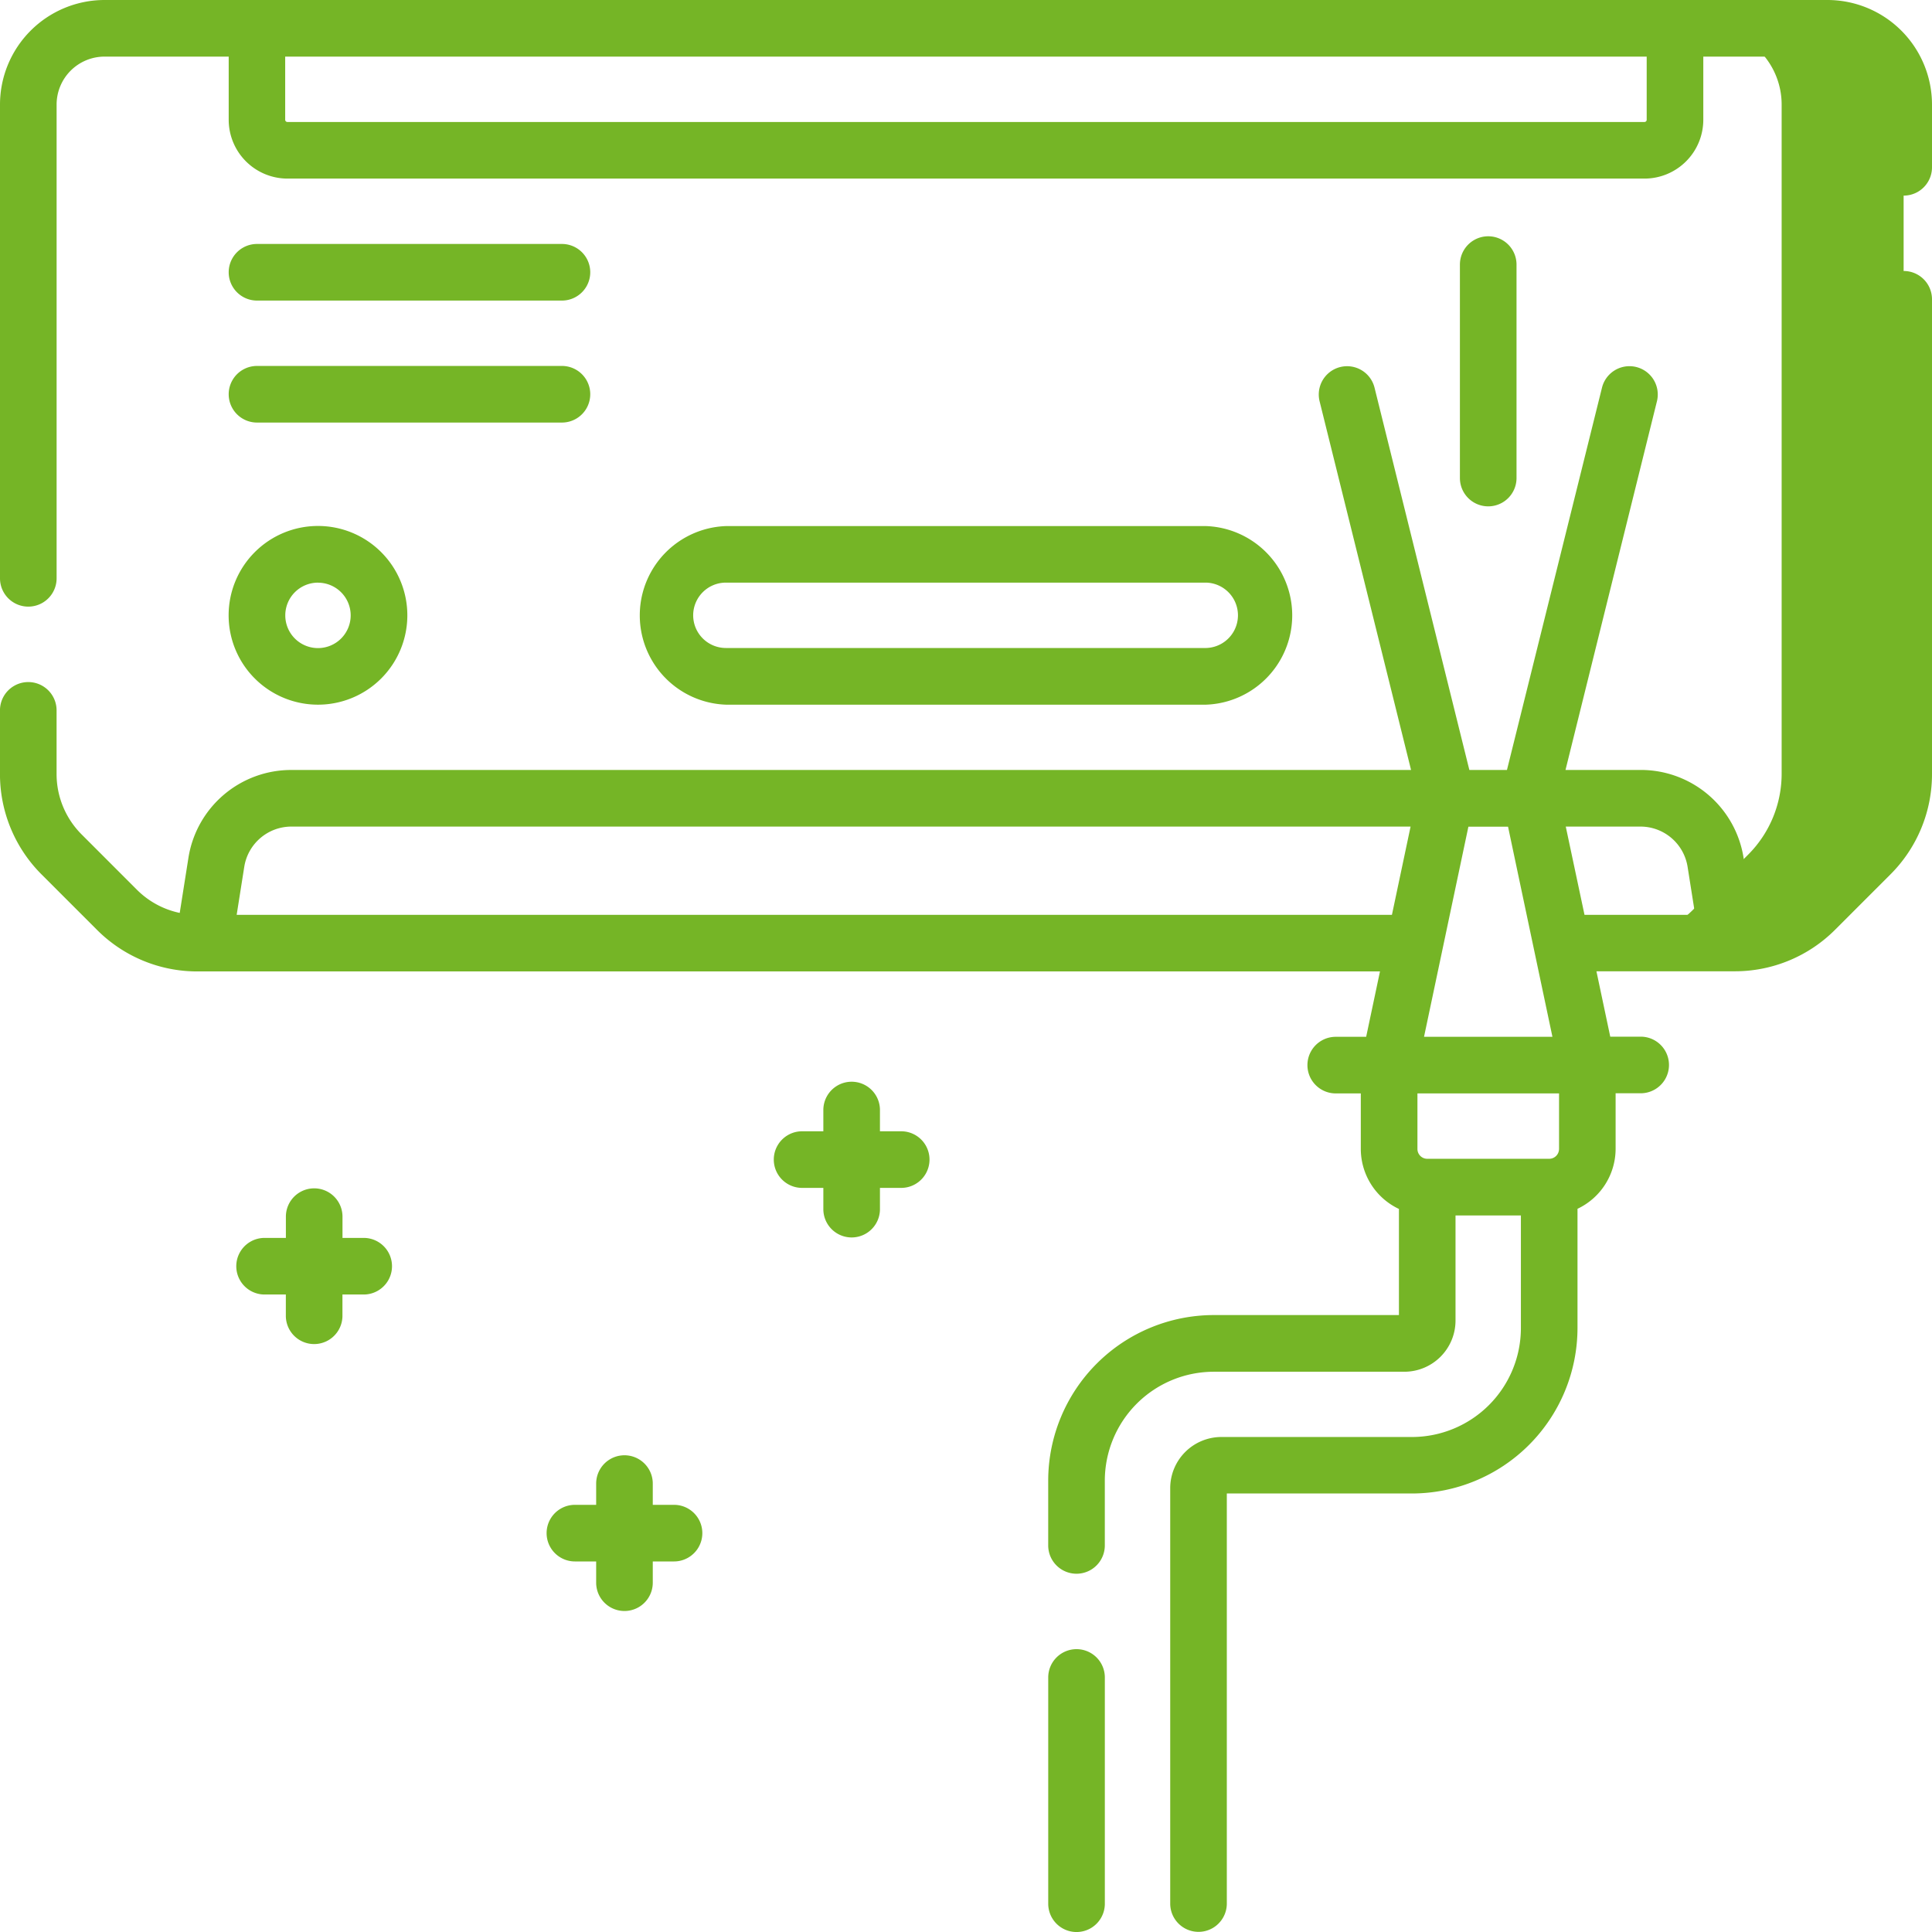 <svg id="nettoyage_1_" data-name="nettoyage (1)" xmlns="http://www.w3.org/2000/svg" width="80" height="80" viewBox="0 0 80 80">
  <g id="Groupe_84" data-name="Groupe 84" transform="translate(1.172 1.172)">
    <path id="Tracé_331" data-name="Tracé 331" d="M85.156,10.657V38.369a4.735,4.735,0,0,1-1.387,3.348l-2.277,2.277a4.735,4.735,0,0,1-3.348,1.387H14.512a4.735,4.735,0,0,1-3.348-1.387L8.887,41.717A4.735,4.735,0,0,1,7.5,38.369V10.657A3.157,3.157,0,0,1,10.657,7.5H82a3.157,3.157,0,0,1,3.157,3.157Z" transform="translate(-7.5 -7.5)" fill="none"/>
  </g>
  <g id="Groupe_85" data-name="Groupe 85" transform="translate(10.642 1.172)">
    <path id="Tracé_332" data-name="Tracé 332" d="M68.11,11.288V7.5h58.716v3.788a1.263,1.263,0,0,1-1.263,1.263H69.373A1.263,1.263,0,0,1,68.11,11.288Z" transform="translate(-68.11 -7.5)" fill="none"/>
  </g>
  <g id="Groupe_86" data-name="Groupe 86" transform="translate(27.531 22.953)">
    <path id="Tracé_333" data-name="Tracé 333" d="M176.2,149.427a2.525,2.525,0,0,1,2.525-2.525H198.61a2.525,2.525,0,0,1,0,5.051H178.722A2.525,2.525,0,0,1,176.2,149.427Z" transform="translate(-176.197 -146.902)" fill="none"/>
  </g>
  <g id="Groupe_87" data-name="Groupe 87" transform="translate(66.765 1.172)">
    <path id="Tracé_334" data-name="Tracé 334" d="M436.2,7.5h-5.051a3.157,3.157,0,0,1,3.157,3.157V38.369a4.736,4.736,0,0,1-1.387,3.348l-2.277,2.277a4.736,4.736,0,0,1-3.348,1.387h5.051a4.736,4.736,0,0,0,3.348-1.387l2.277-2.277a4.735,4.735,0,0,0,1.387-3.348V10.657A3.157,3.157,0,0,0,436.2,7.5Z" transform="translate(-427.297 -7.5)" fill="#75b526"/>
  </g>
  <g id="Groupe_88" data-name="Groupe 88" transform="translate(8.432 33.055)">
    <path id="Tracé_335" data-name="Tracé 335" d="M117.1,217.551H53.967l.526-3.333a3.157,3.157,0,0,1,3.118-2.664h55.846a3.157,3.157,0,0,1,3.118,2.664Z" transform="translate(-53.967 -211.553)" fill="none"/>
  </g>
  <g id="Groupe_89" data-name="Groupe 89" transform="translate(10.642 22.953)">
    <circle id="Ellipse_9" data-name="Ellipse 9" cx="2.525" cy="2.525" r="2.525" fill="none"/>
  </g>
  <g id="Groupe_96" data-name="Groupe 96" transform="translate(44.577 32.897)">
    <g id="Groupe_90" data-name="Groupe 90" transform="translate(0 16.257)">
      <path id="Tracé_336" data-name="Tracé 336" d="M304.867,314.589h-5.051v5.524a.947.947,0,0,1-.947.947h-7.892a5.682,5.682,0,0,0-5.682,5.682v17.52h5.051v-17.2a.947.947,0,0,1,.947-.947h7.892a5.682,5.682,0,0,0,5.682-5.682Z" transform="translate(-285.295 -314.589)" fill="none"/>
    </g>
    <g id="Groupe_91" data-name="Groupe 91" transform="translate(14.521 16.257)">
      <path id="Tracé_337" data-name="Tracé 337" d="M378.23,314.589h5.051v3.788H378.23Z" transform="translate(-378.23 -314.589)" fill="none"/>
    </g>
    <g id="Groupe_92" data-name="Groupe 92" transform="translate(12.943)">
      <path id="Tracé_338" data-name="Tracé 338" d="M376.336,221.749h-8.208l2.368-11.206h3.472Z" transform="translate(-368.128 -210.543)" fill="none"/>
    </g>
    <g id="Groupe_93" data-name="Groupe 93" transform="translate(16.532)">
      <path id="Tracé_339" data-name="Tracé 339" d="M393.351,210.543H391.1l1.461,11.206h3.157Z" transform="translate(-391.101 -210.543)" fill="none"/>
    </g>
    <g id="Groupe_94" data-name="Groupe 94" transform="translate(12.943 11.206)">
      <path id="Tracé_340" data-name="Tracé 340" d="M374.757,287.314h-5.051a1.578,1.578,0,0,1-1.578-1.578v-3.473h8.208v3.473A1.578,1.578,0,0,1,374.757,287.314Z" transform="translate(-368.128 -282.263)" fill="none"/>
    </g>
    <g id="Groupe_95" data-name="Groupe 95" transform="translate(16.415 11.206)">
      <path id="Tracé_341" data-name="Tracé 341" d="M391.929,282.264v3.473a1.578,1.578,0,0,1-1.578,1.578h3.157a1.578,1.578,0,0,0,1.578-1.578v-3.473Z" transform="translate(-390.351 -282.264)" fill="none"/>
    </g>
  </g>
  <g id="Groupe_97" data-name="Groupe 97" transform="translate(0 0)">
    <path id="Tracé_342" data-name="Tracé 342" d="M192.282,146.8a3.7,3.7,0,0,0,0-7.395H172.394a3.7,3.7,0,0,0,0,7.395Zm-21.241-3.7a1.355,1.355,0,0,1,1.353-1.354h19.888a1.354,1.354,0,0,1,0,2.707H172.394a1.355,1.355,0,0,1-1.353-1.353Z" transform="translate(-142.338 -117.621)" fill="#75b526"/>
    <path id="Tracé_343" data-name="Tracé 343" d="M61.781,99.32H74.408a1.172,1.172,0,0,0,0-2.344H61.781a1.172,1.172,0,0,0,0,2.344Z" transform="translate(-51.139 -81.823)" fill="#75b526"/>
    <path id="Tracé_344" data-name="Tracé 344" d="M61.781,66.994H74.408a1.172,1.172,0,0,0,0-2.344H61.781a1.172,1.172,0,0,0,0,2.344Z" transform="translate(-51.139 -54.548)" fill="#75b526"/>
    <path id="Tracé_345" data-name="Tracé 345" d="M75.672,0H4.328A4.333,4.333,0,0,0,0,4.328V23.947a1.172,1.172,0,0,0,2.344,0V4.328A1.987,1.987,0,0,1,4.328,2.344H9.47V4.96A2.437,2.437,0,0,0,11.9,7.395H68.1A2.437,2.437,0,0,0,70.53,4.96V2.344h5.142a1.987,1.987,0,0,1,1.984,1.984v2.6a1.172,1.172,0,1,0,2.344,0v-2.6A4.333,4.333,0,0,0,75.672,0ZM68.186,4.96a.091.091,0,0,1-.091.091H11.9a.091.091,0,0,1-.091-.091V2.344H68.186V4.96Z" transform="translate(0 0)" fill="#75b526"/>
    <path id="Tracé_346" data-name="Tracé 346" d="M78.828,71.83A1.172,1.172,0,0,0,77.656,73V92.647a3.536,3.536,0,0,1-1.044,2.52l-2.277,2.277a3.531,3.531,0,0,1-1.778.965L72.2,96.143a4.308,4.308,0,0,0-4.276-3.654h-3.1l3.789-15.277a1.172,1.172,0,0,0-2.275-.564L62.4,92.49H60.843L56.914,76.649a1.172,1.172,0,0,0-2.275.564L58.429,92.49H12.077A4.308,4.308,0,0,0,7.8,96.143l-.358,2.266a3.531,3.531,0,0,1-1.779-.966L3.387,95.166a3.535,3.535,0,0,1-1.044-2.519V90.022a1.172,1.172,0,0,0-2.344,0v2.625a5.864,5.864,0,0,0,1.731,4.177L4.006,99.1a5.863,5.863,0,0,0,4.178,1.732H57.142l-.572,2.707H55.31a1.172,1.172,0,0,0,0,2.344h1.038v2.3a2.751,2.751,0,0,0,1.579,2.484v4.394H50.259a6.862,6.862,0,0,0-6.855,6.853V124.6a1.172,1.172,0,0,0,2.344,0v-2.683a4.515,4.515,0,0,1,4.511-4.509h7.892a2.121,2.121,0,0,0,2.119-2.119v-4.353h2.707V115.6a4.515,4.515,0,0,1-4.51,4.51H50.575a2.121,2.121,0,0,0-2.119,2.119v17.2a1.172,1.172,0,1,0,2.344,0v-16.98h7.667a6.862,6.862,0,0,0,6.854-6.854v-4.934a2.752,2.752,0,0,0,1.578-2.484v-2.3h1.038a1.172,1.172,0,0,0,0-2.344h-1.26l-.572-2.707h5.71A5.862,5.862,0,0,0,75.993,99.1l2.276-2.276A5.864,5.864,0,0,0,80,92.647V73a1.172,1.172,0,0,0-1.172-1.172ZM64.556,108.183a.407.407,0,0,1-.407.407H59.1a.407.407,0,0,1-.407-.407v-2.3h5.864v2.3Zm-5.59-4.644,1.837-8.7h1.642l1.838,8.7ZM9.8,98.488l.313-1.979a1.976,1.976,0,0,1,1.961-1.675H58.409l-.772,3.654Zm55.035-3.654h3.085a1.976,1.976,0,0,1,1.961,1.675l.313,1.979H65.611Z" transform="translate(0 -60.607)" fill="#75b526"/>
    <path id="Tracé_347" data-name="Tracé 347" d="M64.306,146.8a3.7,3.7,0,1,0-3.7-3.7A3.7,3.7,0,0,0,64.306,146.8Zm0-5.051a1.354,1.354,0,1,1-1.354,1.354A1.355,1.355,0,0,1,64.306,141.747Z" transform="translate(-51.139 -117.621)" fill="#75b526"/>
    <path id="Tracé_348" data-name="Tracé 348" d="M389.237,72.641V63.8a1.172,1.172,0,1,0-2.344,0v8.839a1.172,1.172,0,0,0,2.344,0Z" transform="translate(-326.441 -52.844)" fill="#75b526"/>
    <path id="Tracé_349" data-name="Tracé 349" d="M278.962,437.04a1.172,1.172,0,0,0-1.172,1.172v9.369a1.172,1.172,0,1,0,2.344,0v-9.369A1.172,1.172,0,0,0,278.962,437.04Z" transform="translate(-234.385 -368.752)" fill="#75b526"/>
    <path id="Tracé_350" data-name="Tracé 350" d="M210.339,288.719h-.88v-.88a1.172,1.172,0,0,0-2.344,0v.88h-.88a1.172,1.172,0,0,0,0,2.344h.88v.88a1.172,1.172,0,0,0,2.344,0v-.88h.88a1.172,1.172,0,0,0,0-2.344Z" transform="translate(-173.022 -241.875)" fill="#75b526"/>
    <path id="Tracé_351" data-name="Tracé 351" d="M67.906,317h-.88v-.88a1.172,1.172,0,0,0-2.344,0V317H63.8a1.172,1.172,0,0,0,0,2.344h.88v.88a1.172,1.172,0,0,0,2.344,0v-.88h.88a1.172,1.172,0,0,0,0-2.344Z" transform="translate(-52.844 -265.741)" fill="#75b526"/>
    <path id="Tracé_352" data-name="Tracé 352" d="M150.131,387.715h-.88v-.88a1.172,1.172,0,0,0-2.344,0v.88h-.88a1.172,1.172,0,0,0,0,2.344h.88v.88a1.172,1.172,0,0,0,2.344,0v-.88h.88a1.172,1.172,0,0,0,0-2.344Z" transform="translate(-122.221 -325.403)" fill="#75b526"/>
  </g>
</svg>
